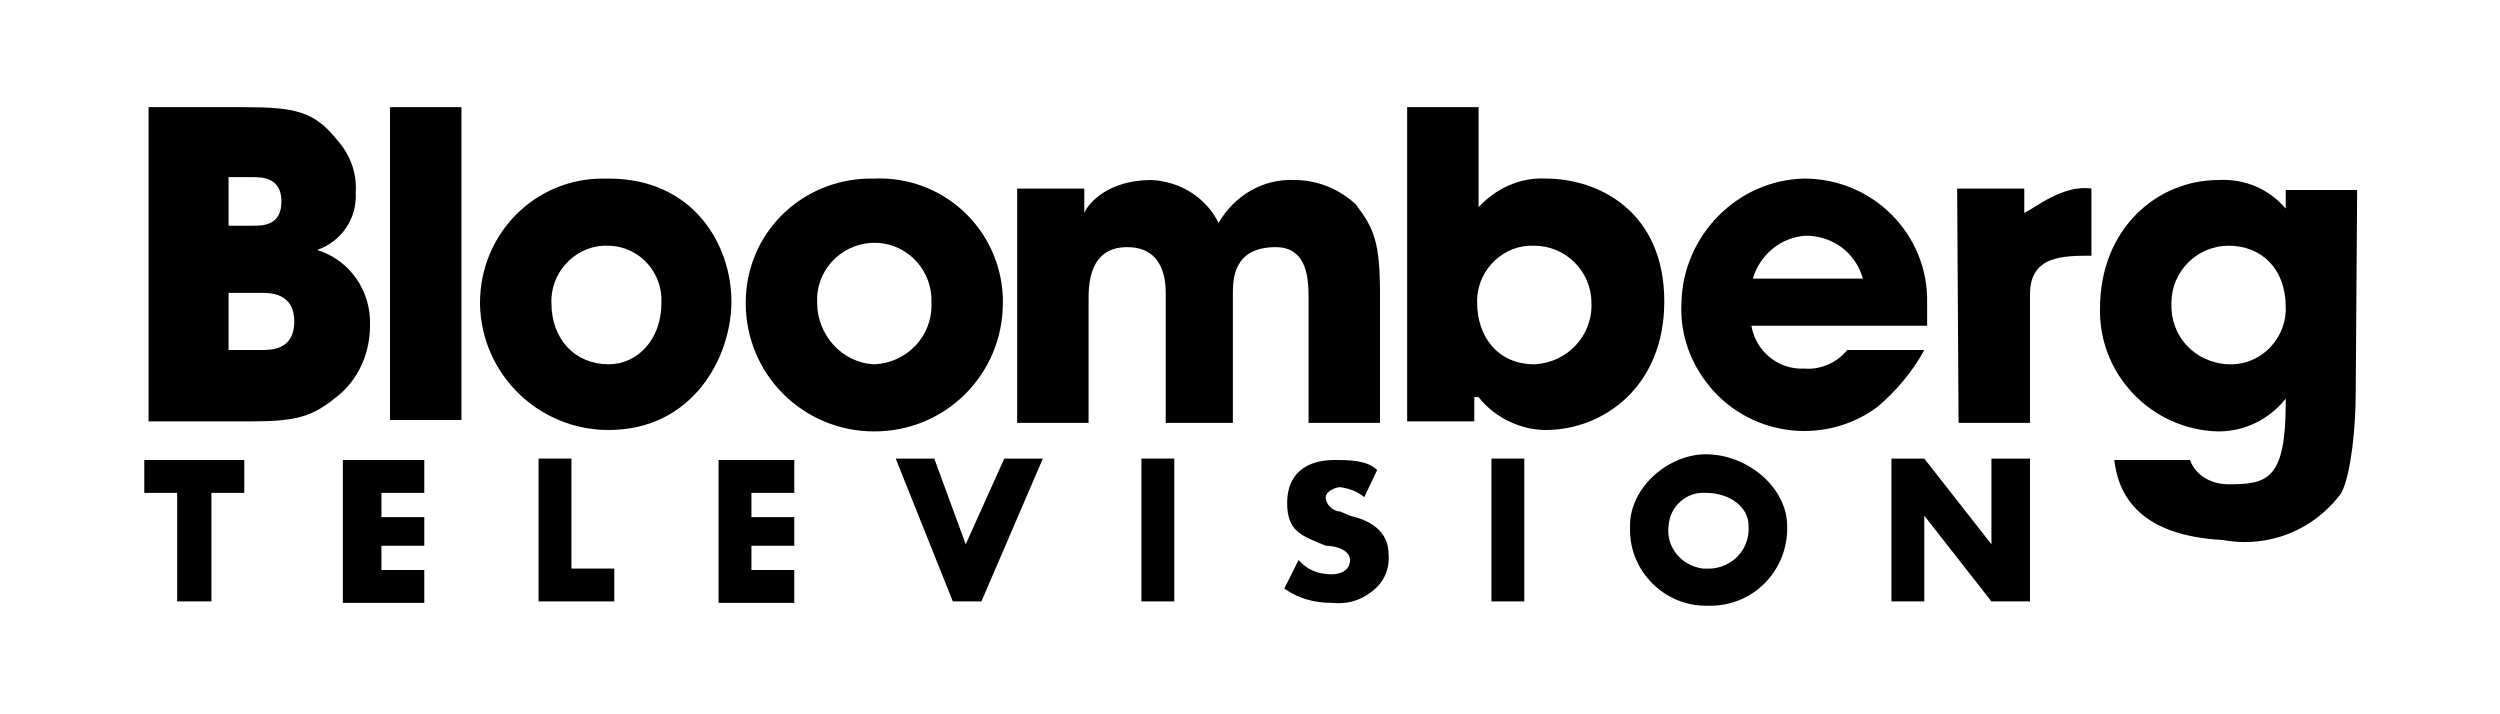 <?xml version="1.0" encoding="utf-8"?>
<!-- Generator: Adobe Illustrator 19.0.0, SVG Export Plug-In . SVG Version: 6.00 Build 0)  -->
<svg version="1.1" id="Layer_1" xmlns="http://www.w3.org/2000/svg" xmlns:xlink="http://www.w3.org/1999/xlink" x="0px" y="0px"
	 viewBox="0 0 175 50" style="enable-background:new 0 0 175 50;" xml:space="preserve">
<style type="text/css">
	.st0{fill:#010101;}
</style>
<g id="XMLID_1_">
	<path class="st0" d="M10.4,7.5H17c3.7,0,5,0.3,6.6,2.3c0.9,1,1.4,2.3,1.3,3.7c0.1,1.8-1,3.4-2.7,4c2.3,0.7,3.8,2.9,3.7,5.3
		c0,1.8-0.7,3.5-2,4.7c-2,1.7-3,2-6.6,2h-6.9V7.5z M16,15.8h1.7c0.7,0,2,0,2-1.7s-1.4-1.7-2-1.7H16V15.8z M16,24.5h2.3
		c0.7,0,2.3,0,2.3-2s-1.7-2-2.3-2H16V24.5z"/>
	<path id="XMLID_25_" class="st0" d="M27.3,7.5h5v21.9h-5V7.5z"/>
	<path class="st0" d="M42.6,12.5c6,0,8.6,4.7,8.6,8.6s-2.7,9-8.6,9c-4.9,0-8.9-3.9-9-8.8c0,0,0-0.1,0-0.1c0-4.8,3.8-8.7,8.6-8.7
		C42.4,12.5,42.5,12.5,42.6,12.5z M42.6,25.5c2,0,3.7-1.7,3.7-4.3c0.1-2.1-1.5-3.9-3.6-4c0,0-0.1,0-0.1,0c-2.1-0.1-3.9,1.6-4,3.7
		c0,0.1,0,0.2,0,0.3C38.6,23.8,40.3,25.5,42.6,25.5z"/>
	<path class="st0" d="M61.2,12.5c4.8-0.2,8.8,3.5,9,8.3c0,0.1,0,0.2,0,0.4c0,5-4,9-9,9s-9-4-9-9c0,0,0,0,0,0c0-4.8,3.8-8.6,8.6-8.7
		C61,12.5,61.1,12.5,61.2,12.5z M61.2,25.5c2.3-0.1,4.1-2,4-4.3c0,0,0,0,0,0c0.1-2.2-1.6-4.1-3.8-4.2c-2.2-0.1-4.1,1.6-4.2,3.8
		c0,0.1,0,0.2,0,0.4C57.2,23.4,58.9,25.4,61.2,25.5C61.2,25.5,61.2,25.5,61.2,25.5z"/>
	<path id="XMLID_20_" class="st0" d="M71.2,13.2h4.7v1.7c0.3-0.7,1.7-2.3,4.7-2.3c2,0.1,3.8,1.2,4.7,3c1.1-1.9,3.1-3.1,5.3-3
		c1.6,0,3.1,0.6,4.3,1.7c1.3,1.7,1.7,2.7,1.7,6.3v9h-5v-8.6c0-1.3,0-3.7-2.3-3.7c-3,0-3,2.3-3,3.3v9h-4.7v-9c0-0.7,0-3.3-2.7-3.3
		s-2.7,2.7-2.7,3.7v8.6h-5L71.2,13.2L71.2,13.2z"/>
	<path class="st0" d="M98.5,7.5h5v7c1.2-1.3,2.9-2.1,4.7-2c3.7,0,8.3,2.3,8.3,8.6c0,6-4.3,9-8.3,9c-1.8,0-3.6-0.9-4.7-2.3h-0.3v1.7
		h-4.7V7.5z M107.4,25.5c2.3-0.1,4.1-2,4-4.3c0,0,0,0,0,0c0-2.2-1.8-4-4-4c-2.1-0.1-3.9,1.6-4,3.7c0,0.1,0,0.2,0,0.3
		C103.4,23.5,104.8,25.5,107.4,25.5z"/>
	<path class="st0" d="M134.7,24.5c-0.8,1.5-2,2.9-3.3,4c-3.8,2.8-9.2,2-12-1.8c-1.2-1.6-1.8-3.5-1.7-5.5c0.1-4.7,3.9-8.6,8.6-8.7
		c4.8,0,8.7,3.9,8.6,8.7c0,0.1,0,0.2,0,0.3v1.3h-12.3c0.3,1.8,1.9,3.1,3.7,3c1.1,0.1,2.3-0.4,3-1.3L134.7,24.5z M130.4,19.5
		c-0.5-1.8-2.1-3-4-3c-1.7,0.1-3.2,1.3-3.7,3H130.4z"/>
	<path id="XMLID_15_" class="st0" d="M137,13.2h4.7v1.7c0.7-0.3,2.7-2,4.7-1.7v4.7c-2,0-4.3,0-4.3,2.7v9h-5L137,13.2L137,13.2z"/>
	<path class="st0" d="M164.9,27.5c0,2.3-0.3,5.6-1,7c-1.9,2.6-5.1,3.9-8.3,3.3c-5.7-0.3-7.3-3-7.6-5.6h5.3c0.4,1.1,1.5,1.7,2.7,1.7
		c2.7,0,4-0.3,4-5.7v-0.3c-1.1,1.4-2.8,2.3-4.7,2.3c-4.7-0.1-8.4-4-8.3-8.6c0-5.6,4-9,8.3-9c1.8-0.1,3.5,0.6,4.7,2v-1.3h5
		L164.9,27.5L164.9,27.5z M156,25.5c2.1,0.1,3.9-1.6,4-3.7c0-0.1,0-0.2,0-0.3c0-2.7-1.7-4.3-4-4.3c-2.2,0-4,1.8-4,4
		C151.9,23.5,153.6,25.4,156,25.5C155.9,25.5,156,25.5,156,25.5z"/>
	<path id="XMLID_12_" class="st0" d="M14.7,42.1h-2.3v-7.6h-2.3v-2.3h7v2.3h-2.3V42.1z"/>
	<path id="XMLID_11_" class="st0" d="M26.7,34.5v1.7h3v2h-3v1.7h3v2.3H24v-10h5.7v2.3H26.7z"/>
	<path id="XMLID_10_" class="st0" d="M40,39.8h3v2.3h-5.3v-10H40V39.8z"/>
	<path id="XMLID_9_" class="st0" d="M52.6,34.5v1.7h3v2h-3v1.7h3v2.3h-5.3v-10h5.3v2.3H52.6z"/>
	<path id="XMLID_8_" class="st0" d="M67.6,38.1l2.7-6h2.7l-4.3,10h-2l-4-10h2.7L67.6,38.1z"/>
	<path id="XMLID_7_" class="st0" d="M79.9,32.1h2.3v10h-2.3V32.1z"/>
	<path id="XMLID_6_" class="st0" d="M95.5,34.8c-0.5-0.4-1-0.6-1.7-0.7c-0.3,0-1,0.3-1,0.7c0,0.5,0.5,1,1,1l0.7,0.3
		c1.3,0.3,2.7,1,2.7,2.7c0.1,1.1-0.4,2.1-1.3,2.7c-0.8,0.6-1.7,0.8-2.7,0.7c-1.2,0-2.3-0.3-3.3-1l1-2c0.6,0.7,1.4,1,2.3,1
		c0.7,0,1.3-0.3,1.3-1s-1-1-1.7-1c-1.7-0.7-2.7-1-2.7-3s1.3-3,3.3-3c1,0,2.3,0,3,0.7L95.5,34.8L95.5,34.8z"/>
	<path id="XMLID_5_" class="st0" d="M104.4,32.1h2.3v10h-2.3V32.1z"/>
	<path class="st0" d="M125.1,36.8c0.1,3-2.2,5.5-5.2,5.6c-0.2,0-0.3,0-0.5,0c-2.9,0-5.3-2.4-5.3-5.3c0-0.1,0-0.2,0-0.3
		c0-2.7,2.7-5,5.3-5C122.4,31.8,125.1,34.2,125.1,36.8z M116.8,36.8c-0.2,1.5,0.9,2.8,2.4,3c0.1,0,0.2,0,0.2,0c1.5,0.1,2.9-1,3-2.6
		c0-0.1,0-0.3,0-0.4c0-1.3-1.3-2.3-3-2.3C118.1,34.4,116.9,35.4,116.8,36.8L116.8,36.8z"/>
	<path id="XMLID_2_" class="st0" d="M132.4,32.1h2.3l4.7,6v-6h2.7v10h-2.7l-4.7-6v6h-2.3V32.1z"/>
</g>
</svg>
